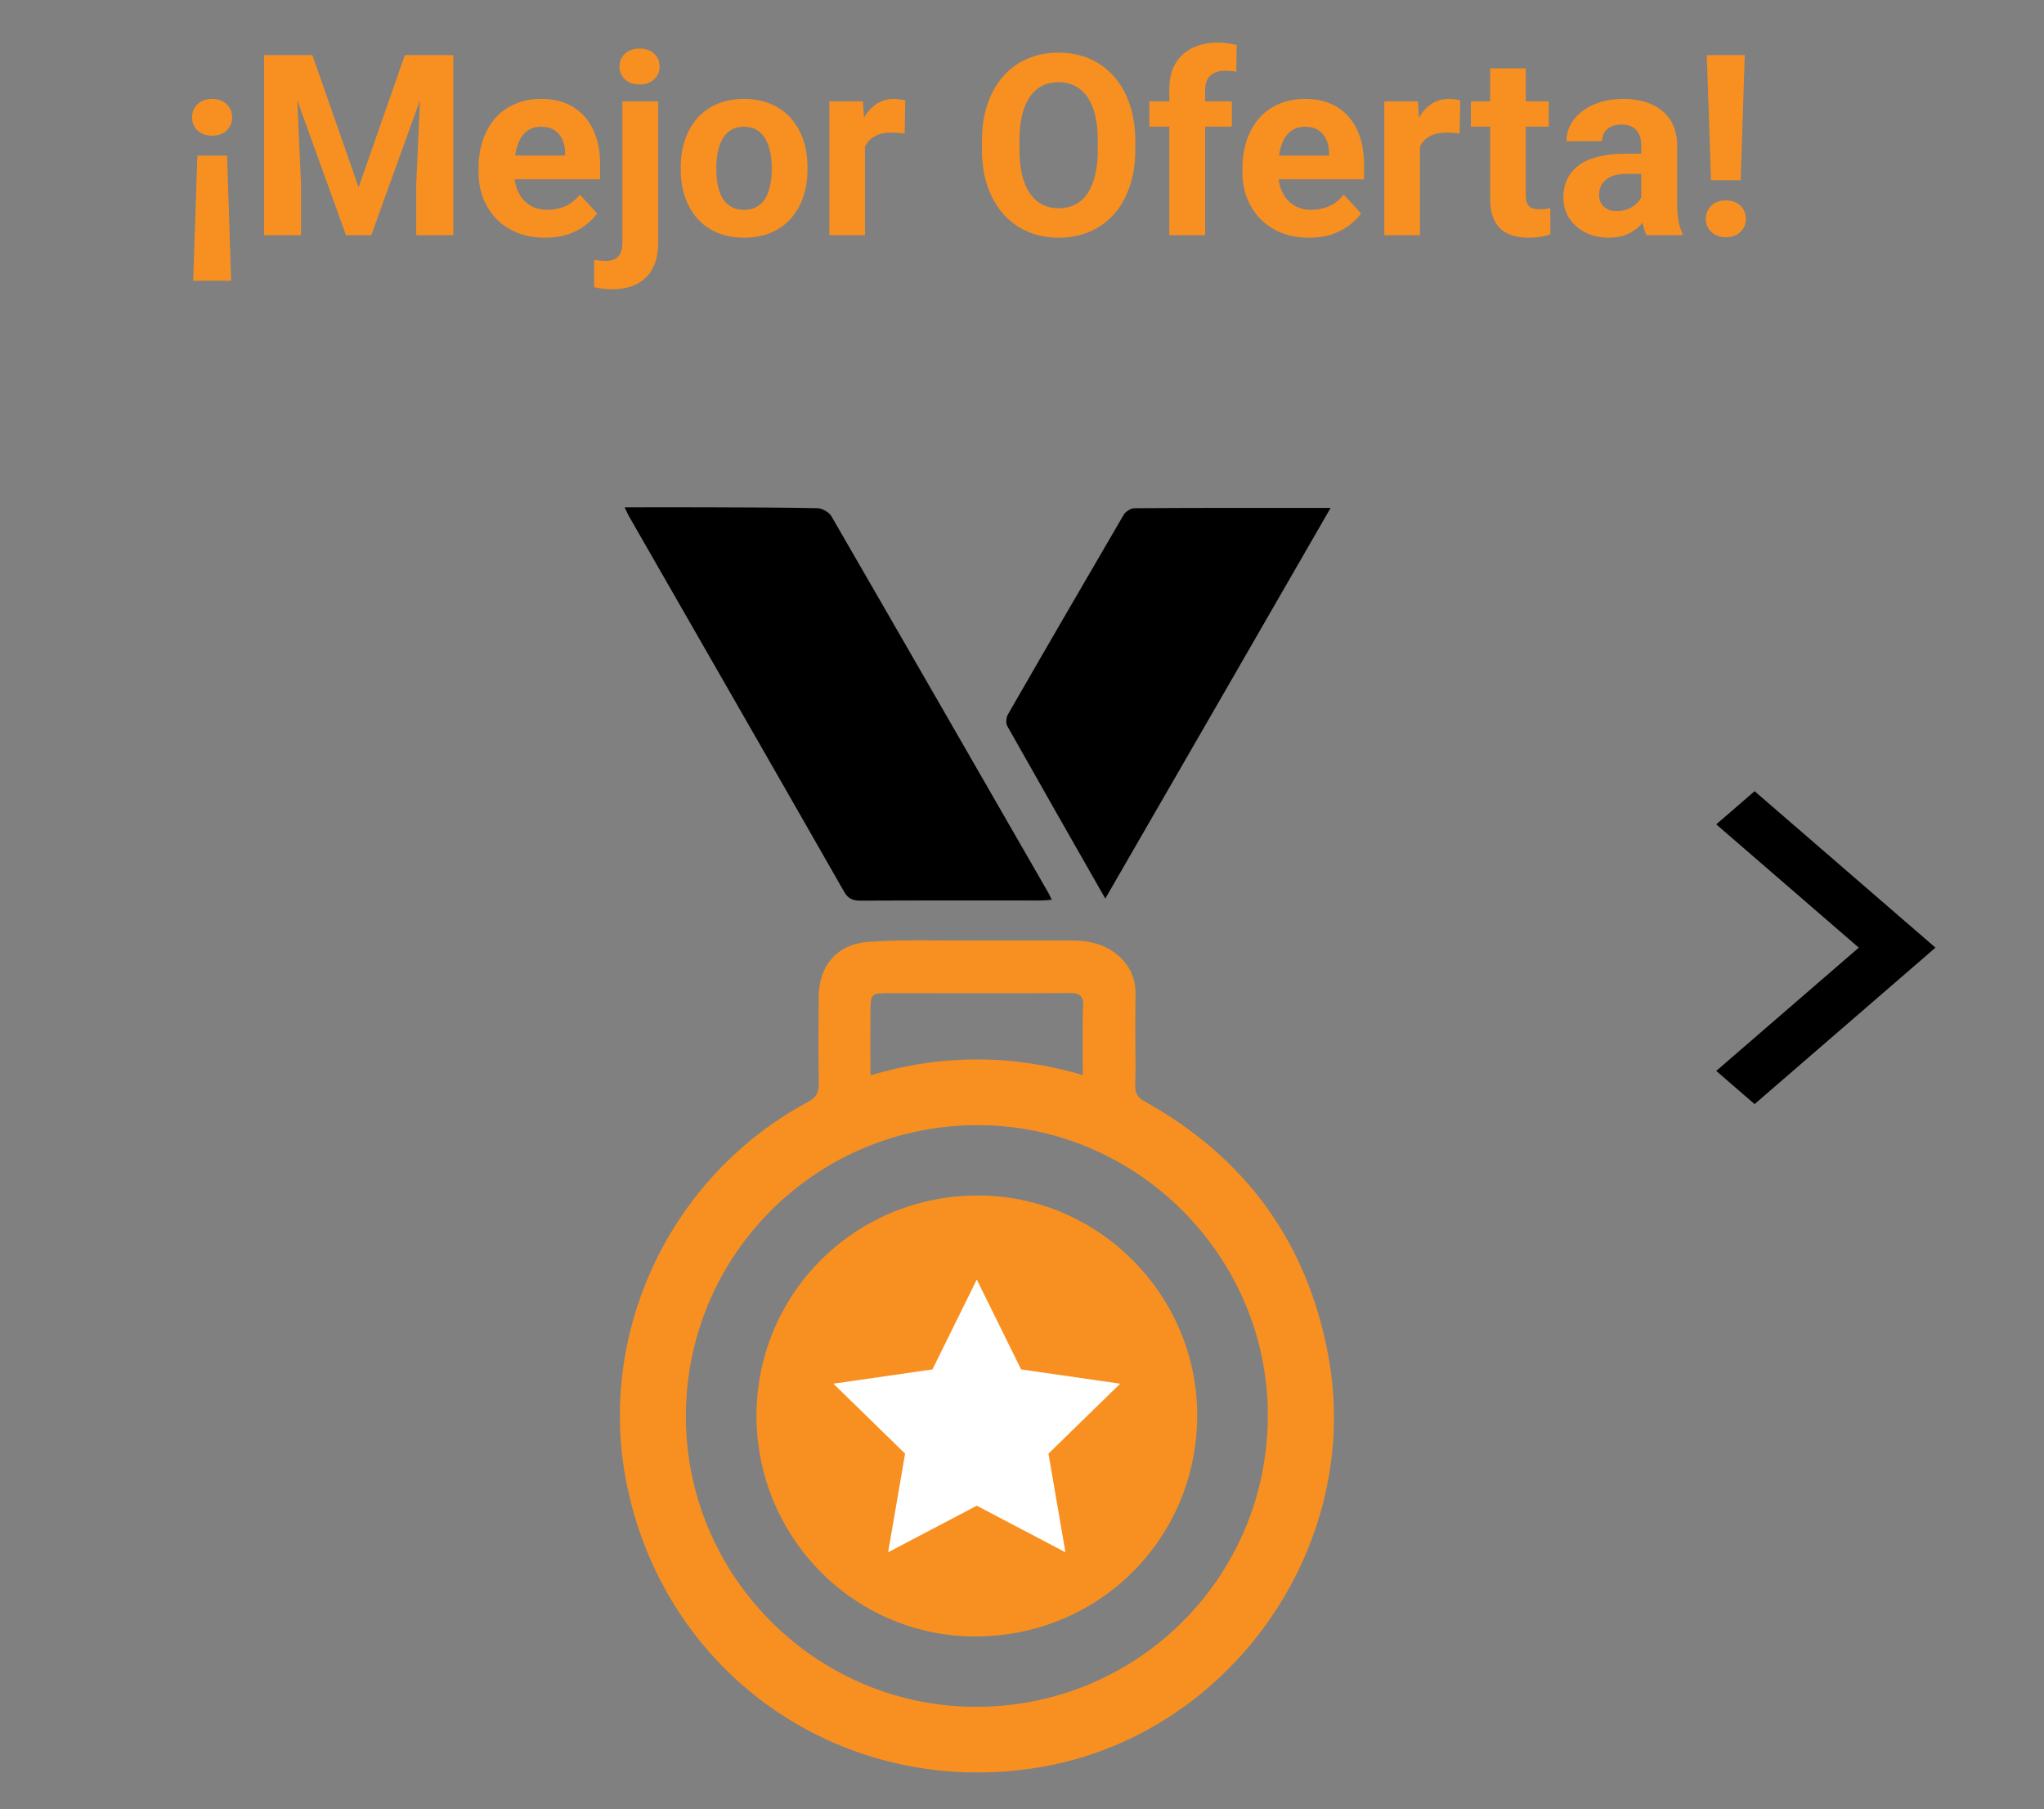 <svg width="113" height="100" viewBox="0 0 113 100" fill="none" xmlns="http://www.w3.org/2000/svg">
<rect x="0" y="0" width="113" height="100" fill="#808080" stroke="none"/>
<path d="M94.88 45.562L102.76 52.376L94.88 59.189L97 61.023L107 52.376L97 43.729L94.88 45.562Z" fill="black"/>
<path d="M10.68 15.516L10.912 8.604H12.553L12.778 15.516H10.68ZM12.833 6.485C12.833 6.772 12.733 7.014 12.532 7.21C12.332 7.401 12.063 7.497 11.726 7.497C11.393 7.497 11.124 7.401 10.919 7.21C10.718 7.014 10.618 6.772 10.618 6.485C10.618 6.198 10.718 5.957 10.919 5.761C11.124 5.565 11.393 5.467 11.726 5.467C12.063 5.467 12.332 5.565 12.532 5.761C12.733 5.957 12.833 6.198 12.833 6.485ZM15.533 3.047H17.27L19.826 10.354L22.383 3.047H24.119L20.523 13H19.129L15.533 3.047ZM14.597 3.047H16.326L16.641 10.17V13H14.597V3.047ZM23.326 3.047H25.062V13H23.012V10.17L23.326 3.047ZM30.142 13.137C29.567 13.137 29.052 13.046 28.597 12.863C28.141 12.676 27.754 12.419 27.435 12.091C27.12 11.763 26.879 11.382 26.71 10.949C26.541 10.512 26.457 10.047 26.457 9.555V9.281C26.457 8.721 26.537 8.208 26.696 7.743C26.856 7.278 27.084 6.875 27.38 6.533C27.681 6.191 28.045 5.929 28.474 5.747C28.902 5.56 29.385 5.467 29.923 5.467C30.447 5.467 30.912 5.553 31.317 5.727C31.723 5.9 32.062 6.146 32.336 6.465C32.614 6.784 32.824 7.167 32.965 7.613C33.106 8.055 33.177 8.548 33.177 9.09V9.91H27.298V8.598H31.242V8.447C31.242 8.174 31.192 7.93 31.092 7.716C30.996 7.497 30.85 7.324 30.654 7.196C30.458 7.069 30.208 7.005 29.902 7.005C29.643 7.005 29.419 7.062 29.232 7.176C29.046 7.29 28.893 7.449 28.774 7.654C28.66 7.859 28.574 8.101 28.515 8.379C28.46 8.652 28.433 8.953 28.433 9.281V9.555C28.433 9.851 28.474 10.124 28.556 10.375C28.642 10.626 28.763 10.842 28.918 11.024C29.078 11.207 29.269 11.348 29.492 11.448C29.72 11.549 29.977 11.599 30.265 11.599C30.62 11.599 30.951 11.53 31.256 11.394C31.566 11.252 31.832 11.04 32.056 10.758L33.013 11.797C32.858 12.02 32.646 12.234 32.377 12.44C32.113 12.645 31.794 12.813 31.42 12.945C31.046 13.073 30.62 13.137 30.142 13.137ZM34.407 5.604H36.383V13.444C36.383 13.991 36.283 14.454 36.082 14.832C35.882 15.21 35.592 15.497 35.214 15.693C34.836 15.889 34.378 15.987 33.84 15.987C33.671 15.987 33.507 15.978 33.348 15.96C33.184 15.942 33.015 15.912 32.842 15.871L32.849 14.36C32.958 14.379 33.065 14.392 33.17 14.401C33.27 14.415 33.373 14.422 33.477 14.422C33.683 14.422 33.853 14.388 33.99 14.319C34.127 14.251 34.23 14.144 34.298 13.998C34.371 13.857 34.407 13.672 34.407 13.444V5.604ZM34.25 3.676C34.25 3.389 34.35 3.152 34.551 2.965C34.756 2.778 35.025 2.685 35.357 2.685C35.695 2.685 35.964 2.778 36.164 2.965C36.365 3.152 36.465 3.389 36.465 3.676C36.465 3.963 36.365 4.2 36.164 4.387C35.964 4.574 35.695 4.667 35.357 4.667C35.025 4.667 34.756 4.574 34.551 4.387C34.35 4.2 34.25 3.963 34.25 3.676ZM37.634 9.377V9.233C37.634 8.691 37.711 8.192 37.866 7.736C38.021 7.276 38.247 6.877 38.543 6.54C38.839 6.203 39.204 5.941 39.637 5.754C40.07 5.562 40.566 5.467 41.127 5.467C41.688 5.467 42.187 5.562 42.624 5.754C43.062 5.941 43.428 6.203 43.725 6.54C44.025 6.877 44.253 7.276 44.408 7.736C44.563 8.192 44.641 8.691 44.641 9.233V9.377C44.641 9.915 44.563 10.414 44.408 10.874C44.253 11.33 44.025 11.729 43.725 12.07C43.428 12.408 43.064 12.67 42.631 12.856C42.198 13.043 41.701 13.137 41.141 13.137C40.58 13.137 40.081 13.043 39.644 12.856C39.211 12.67 38.844 12.408 38.543 12.07C38.247 11.729 38.021 11.33 37.866 10.874C37.711 10.414 37.634 9.915 37.634 9.377ZM39.602 9.233V9.377C39.602 9.687 39.63 9.976 39.685 10.245C39.739 10.514 39.826 10.751 39.944 10.956C40.067 11.157 40.227 11.314 40.423 11.428C40.619 11.542 40.858 11.599 41.141 11.599C41.414 11.599 41.649 11.542 41.845 11.428C42.041 11.314 42.198 11.157 42.316 10.956C42.435 10.751 42.522 10.514 42.576 10.245C42.635 9.976 42.665 9.687 42.665 9.377V9.233C42.665 8.933 42.635 8.65 42.576 8.386C42.522 8.117 42.433 7.88 42.31 7.675C42.191 7.465 42.034 7.301 41.838 7.183C41.642 7.064 41.405 7.005 41.127 7.005C40.849 7.005 40.612 7.064 40.416 7.183C40.225 7.301 40.067 7.465 39.944 7.675C39.826 7.88 39.739 8.117 39.685 8.386C39.63 8.65 39.602 8.933 39.602 9.233ZM47.819 7.217V13H45.851V5.604H47.703L47.819 7.217ZM50.048 5.556L50.014 7.381C49.918 7.367 49.802 7.356 49.665 7.347C49.533 7.333 49.412 7.326 49.303 7.326C49.025 7.326 48.783 7.363 48.578 7.436C48.378 7.504 48.209 7.606 48.072 7.743C47.94 7.88 47.84 8.046 47.772 8.242C47.708 8.438 47.671 8.661 47.662 8.912L47.266 8.789C47.266 8.311 47.313 7.871 47.409 7.47C47.505 7.064 47.644 6.711 47.826 6.41C48.013 6.109 48.241 5.877 48.51 5.713C48.779 5.549 49.086 5.467 49.433 5.467C49.542 5.467 49.654 5.476 49.768 5.494C49.882 5.508 49.975 5.528 50.048 5.556ZM62.763 7.791V8.263C62.763 9.019 62.66 9.698 62.455 10.3C62.25 10.901 61.961 11.414 61.587 11.838C61.213 12.257 60.767 12.579 60.247 12.802C59.732 13.025 59.16 13.137 58.531 13.137C57.907 13.137 57.335 13.025 56.815 12.802C56.3 12.579 55.854 12.257 55.476 11.838C55.097 11.414 54.803 10.901 54.594 10.3C54.389 9.698 54.286 9.019 54.286 8.263V7.791C54.286 7.03 54.389 6.351 54.594 5.754C54.799 5.152 55.088 4.64 55.462 4.216C55.84 3.792 56.287 3.468 56.802 3.245C57.321 3.022 57.893 2.91 58.518 2.91C59.147 2.91 59.718 3.022 60.233 3.245C60.753 3.468 61.2 3.792 61.573 4.216C61.952 4.64 62.243 5.152 62.448 5.754C62.658 6.351 62.763 7.03 62.763 7.791ZM60.691 8.263V7.777C60.691 7.249 60.644 6.784 60.548 6.383C60.452 5.982 60.311 5.645 60.124 5.371C59.937 5.098 59.709 4.893 59.44 4.756C59.172 4.615 58.864 4.544 58.518 4.544C58.171 4.544 57.864 4.615 57.595 4.756C57.33 4.893 57.105 5.098 56.918 5.371C56.736 5.645 56.597 5.982 56.501 6.383C56.405 6.784 56.357 7.249 56.357 7.777V8.263C56.357 8.787 56.405 9.252 56.501 9.657C56.597 10.058 56.738 10.398 56.925 10.676C57.112 10.949 57.34 11.157 57.608 11.298C57.877 11.439 58.185 11.51 58.531 11.51C58.878 11.51 59.185 11.439 59.454 11.298C59.723 11.157 59.949 10.949 60.131 10.676C60.313 10.398 60.452 10.058 60.548 9.657C60.644 9.252 60.691 8.787 60.691 8.263ZM66.625 13H64.643V4.947C64.643 4.387 64.752 3.915 64.971 3.532C65.194 3.145 65.506 2.853 65.907 2.657C66.313 2.457 66.794 2.356 67.35 2.356C67.532 2.356 67.707 2.37 67.876 2.397C68.045 2.42 68.209 2.45 68.368 2.486L68.348 3.97C68.261 3.947 68.17 3.931 68.074 3.922C67.978 3.913 67.867 3.908 67.739 3.908C67.502 3.908 67.299 3.949 67.131 4.031C66.967 4.109 66.841 4.225 66.755 4.38C66.668 4.535 66.625 4.724 66.625 4.947V13ZM68.102 5.604V6.998H63.542V5.604H68.102ZM72.374 13.137C71.8 13.137 71.285 13.046 70.829 12.863C70.373 12.676 69.986 12.419 69.667 12.091C69.353 11.763 69.111 11.382 68.942 10.949C68.774 10.512 68.689 10.047 68.689 9.555V9.281C68.689 8.721 68.769 8.208 68.929 7.743C69.088 7.278 69.316 6.875 69.612 6.533C69.913 6.191 70.278 5.929 70.706 5.747C71.134 5.56 71.618 5.467 72.155 5.467C72.679 5.467 73.144 5.553 73.55 5.727C73.955 5.9 74.295 6.146 74.568 6.465C74.846 6.784 75.056 7.167 75.197 7.613C75.338 8.055 75.409 8.548 75.409 9.09V9.91H69.53V8.598H73.475V8.447C73.475 8.174 73.424 7.93 73.324 7.716C73.228 7.497 73.083 7.324 72.887 7.196C72.691 7.069 72.44 7.005 72.135 7.005C71.875 7.005 71.652 7.062 71.465 7.176C71.278 7.29 71.125 7.449 71.007 7.654C70.893 7.859 70.806 8.101 70.747 8.379C70.692 8.652 70.665 8.953 70.665 9.281V9.555C70.665 9.851 70.706 10.124 70.788 10.375C70.875 10.626 70.995 10.842 71.15 11.024C71.31 11.207 71.501 11.348 71.725 11.448C71.953 11.549 72.21 11.599 72.497 11.599C72.853 11.599 73.183 11.53 73.488 11.394C73.798 11.252 74.065 11.04 74.288 10.758L75.245 11.797C75.09 12.02 74.878 12.234 74.609 12.44C74.345 12.645 74.026 12.813 73.652 12.945C73.279 13.073 72.853 13.137 72.374 13.137ZM78.499 7.217V13H76.53V5.604H78.383L78.499 7.217ZM80.728 5.556L80.693 7.381C80.598 7.367 80.481 7.356 80.345 7.347C80.213 7.333 80.092 7.326 79.982 7.326C79.704 7.326 79.463 7.363 79.258 7.436C79.057 7.504 78.889 7.606 78.752 7.743C78.62 7.88 78.519 8.046 78.451 8.242C78.387 8.438 78.351 8.661 78.342 8.912L77.945 8.789C77.945 8.311 77.993 7.871 78.089 7.47C78.185 7.064 78.324 6.711 78.506 6.41C78.693 6.109 78.921 5.877 79.189 5.713C79.458 5.549 79.766 5.467 80.112 5.467C80.222 5.467 80.333 5.476 80.447 5.494C80.561 5.508 80.655 5.528 80.728 5.556ZM85.622 5.604V6.998H81.315V5.604H85.622ZM82.382 3.778H84.351V10.771C84.351 10.986 84.378 11.15 84.433 11.264C84.492 11.378 84.579 11.457 84.692 11.503C84.806 11.544 84.95 11.565 85.123 11.565C85.246 11.565 85.356 11.56 85.451 11.551C85.551 11.537 85.636 11.523 85.704 11.51L85.711 12.959C85.542 13.014 85.36 13.057 85.164 13.089C84.968 13.121 84.752 13.137 84.515 13.137C84.082 13.137 83.704 13.066 83.38 12.925C83.061 12.779 82.815 12.546 82.642 12.227C82.468 11.909 82.382 11.489 82.382 10.97V3.778ZM90.735 11.332V8.037C90.735 7.8 90.697 7.597 90.619 7.429C90.542 7.256 90.421 7.121 90.257 7.025C90.097 6.93 89.89 6.882 89.635 6.882C89.416 6.882 89.227 6.921 89.067 6.998C88.908 7.071 88.785 7.178 88.698 7.319C88.612 7.456 88.568 7.618 88.568 7.805H86.6C86.6 7.49 86.672 7.192 86.818 6.909C86.964 6.627 87.176 6.378 87.454 6.164C87.732 5.945 88.062 5.774 88.445 5.651C88.833 5.528 89.266 5.467 89.744 5.467C90.318 5.467 90.829 5.562 91.275 5.754C91.722 5.945 92.073 6.232 92.328 6.615C92.588 6.998 92.718 7.477 92.718 8.051V11.216C92.718 11.621 92.743 11.954 92.793 12.214C92.843 12.469 92.916 12.692 93.012 12.884V13H91.022C90.927 12.8 90.854 12.549 90.804 12.248C90.758 11.943 90.735 11.637 90.735 11.332ZM90.995 8.495L91.009 9.609H89.908C89.648 9.609 89.423 9.639 89.231 9.698C89.04 9.757 88.883 9.842 88.76 9.951C88.637 10.056 88.546 10.179 88.486 10.32C88.432 10.462 88.404 10.617 88.404 10.785C88.404 10.954 88.443 11.106 88.52 11.243C88.598 11.375 88.71 11.48 88.856 11.558C89.001 11.63 89.172 11.667 89.368 11.667C89.664 11.667 89.922 11.608 90.141 11.489C90.359 11.371 90.528 11.225 90.647 11.052C90.769 10.879 90.833 10.714 90.838 10.56L91.357 11.394C91.284 11.58 91.184 11.774 91.057 11.975C90.934 12.175 90.776 12.364 90.585 12.542C90.394 12.715 90.163 12.859 89.894 12.973C89.626 13.082 89.307 13.137 88.938 13.137C88.468 13.137 88.042 13.043 87.659 12.856C87.281 12.665 86.98 12.403 86.757 12.07C86.538 11.733 86.429 11.35 86.429 10.922C86.429 10.534 86.502 10.19 86.647 9.89C86.793 9.589 87.007 9.336 87.29 9.131C87.577 8.921 87.935 8.764 88.363 8.659C88.792 8.55 89.288 8.495 89.853 8.495H90.995ZM96.457 3.047L96.231 9.958H94.591L94.358 3.047H96.457ZM94.304 12.098C94.304 11.806 94.404 11.565 94.605 11.373C94.81 11.177 95.079 11.079 95.411 11.079C95.748 11.079 96.017 11.177 96.218 11.373C96.418 11.565 96.519 11.806 96.519 12.098C96.519 12.38 96.418 12.62 96.218 12.815C96.017 13.011 95.748 13.109 95.411 13.109C95.079 13.109 94.81 13.011 94.605 12.815C94.404 12.62 94.304 12.38 94.304 12.098Z" fill="#F89021"/>
<path d="M62.765 57.499C62.765 58.33 62.789 59.168 62.757 59.999C62.74 60.443 62.913 60.673 63.291 60.879C68.866 63.987 72.278 68.665 73.437 74.947C75.378 85.504 67.945 95.996 57.346 97.698C46.666 99.408 36.856 92.682 34.669 82.125C32.926 73.73 37.013 65.014 44.643 60.92C45.112 60.673 45.276 60.402 45.268 59.876C45.235 58.28 45.251 56.685 45.26 55.098C45.268 53.388 46.263 52.179 48.006 52.056C49.831 51.925 51.665 51.99 53.498 51.982C55.422 51.974 57.355 51.982 59.279 51.982C60.158 51.982 60.98 52.155 61.688 52.706C62.386 53.248 62.765 53.964 62.773 54.852C62.765 55.74 62.765 56.62 62.765 57.499ZM37.917 78.211C37.884 87.042 45.038 94.277 53.86 94.335C62.814 94.392 70.058 87.231 70.091 78.285C70.124 69.487 62.904 62.219 54.107 62.186C45.186 62.153 37.958 69.306 37.917 78.211ZM59.862 59.415C59.862 58.091 59.829 56.858 59.879 55.633C59.903 55.024 59.69 54.876 59.106 54.885C55.8 54.909 52.495 54.893 49.19 54.893C48.137 54.893 48.129 54.901 48.121 55.97C48.113 57.096 48.121 58.223 48.121 59.431C52.092 58.256 55.94 58.272 59.862 59.415Z" fill="#F89021"/>
<path d="M34.53 28.039C36.166 28.039 37.679 28.031 39.2 28.039C41.198 28.047 43.196 28.047 45.194 28.088C45.457 28.097 45.827 28.302 45.959 28.524C49.971 35.456 53.959 42.403 57.955 49.343C58.013 49.441 58.054 49.548 58.144 49.729C57.914 49.746 57.733 49.77 57.56 49.77C54.23 49.77 50.9 49.762 47.57 49.779C47.143 49.779 46.888 49.672 46.666 49.285C42.719 42.37 38.748 35.464 34.785 28.557C34.711 28.425 34.645 28.277 34.53 28.039Z" fill="black"/>
<path d="M61.104 49.664C59.246 46.408 57.461 43.275 55.685 40.126C55.595 39.97 55.628 39.657 55.718 39.493C57.84 35.801 59.977 32.126 62.123 28.45C62.23 28.269 62.518 28.089 62.715 28.089C66.284 28.064 69.844 28.072 73.561 28.072C69.408 35.291 65.289 42.412 61.104 49.664Z" fill="black"/>
<path d="M54.164 66.075C47.373 66.018 41.889 71.387 41.823 78.137C41.765 84.879 47.142 90.397 53.827 90.446C60.652 90.495 66.128 85.126 66.185 78.326C66.243 71.658 60.808 66.124 54.164 66.075Z" fill="#F89021"/>
<path d="M54 70.721L56.45 75.687L61.926 76.476L57.963 80.341L58.9 85.792L54 83.219L49.099 85.792L50.037 80.341L46.074 76.476L51.55 75.687L54 70.721Z" fill="white"/>
</svg>

